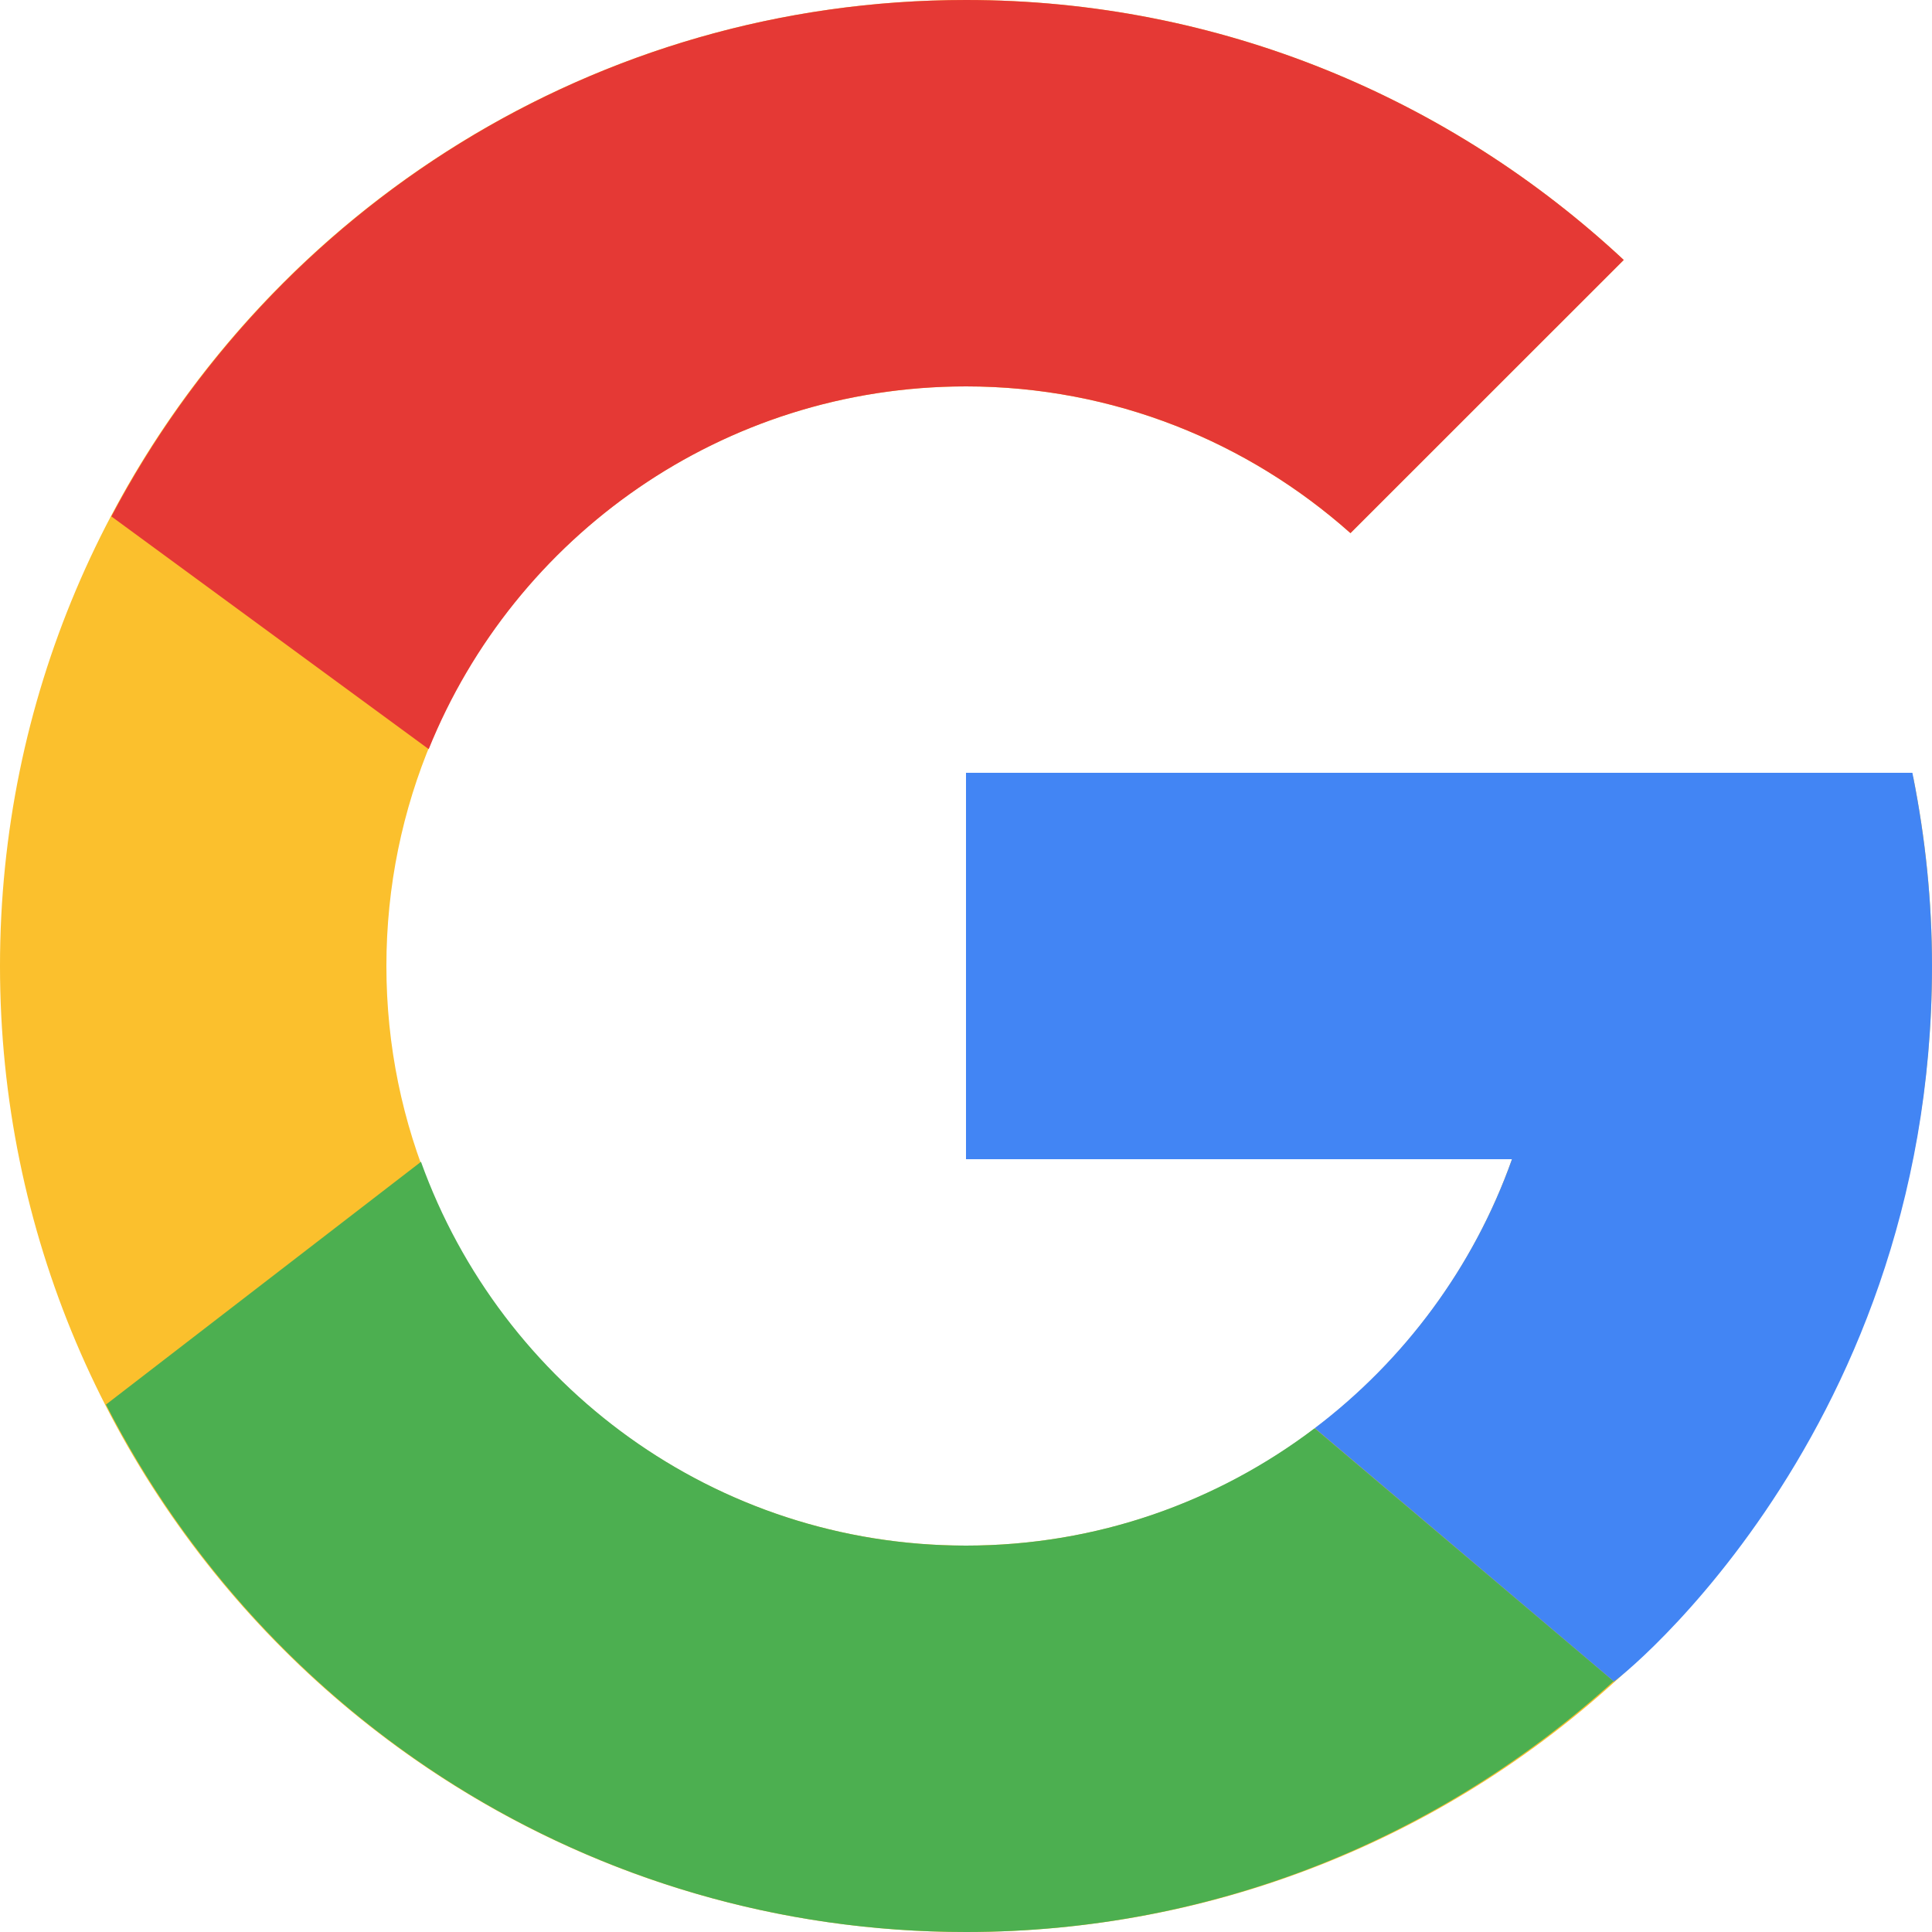 <svg width="20" height="20" viewBox="0 0 20 20" fill="none" xmlns="http://www.w3.org/2000/svg">
<path d="M19.805 8.041H19V8H10V12H15.652C14.827 14.329 12.611 16 10 16C6.686 16 4 13.313 4 10C4 6.686 6.686 4 10 4C11.53 4 12.921 4.577 13.98 5.519L16.809 2.691C15.023 1.026 12.634 0 10 0C4.478 0 0 4.478 0 10C0 15.523 4.478 20 10 20C15.523 20 20 15.523 20 10C20 9.329 19.931 8.675 19.805 8.041Z" fill="#FBC02D"/>
<path d="M1.153 5.346L4.438 7.755C5.327 5.554 7.48 4 10 4C11.53 4 12.921 4.577 13.98 5.519L16.809 2.691C15.023 1.026 12.634 0 10 0C6.159 0 2.828 2.168 1.153 5.346Z" fill="#E53935"/>
<path d="M10 20C12.583 20 14.93 19.012 16.704 17.404L13.609 14.785C12.605 15.546 11.357 16 10 16C7.399 16 5.19 14.341 4.358 12.027L1.097 14.54C2.752 17.778 6.113 20 10 20Z" fill="#4CAF50"/>
<path d="M19.805 8.041L19.797 8H19H10V12H15.652C15.255 13.118 14.536 14.083 13.608 14.786C13.608 14.785 13.609 14.785 13.61 14.784L16.704 17.404C16.485 17.602 20 15 20 10C20 9.329 19.931 8.675 19.805 8.041Z" fill="#4285F4"/>
</svg>
